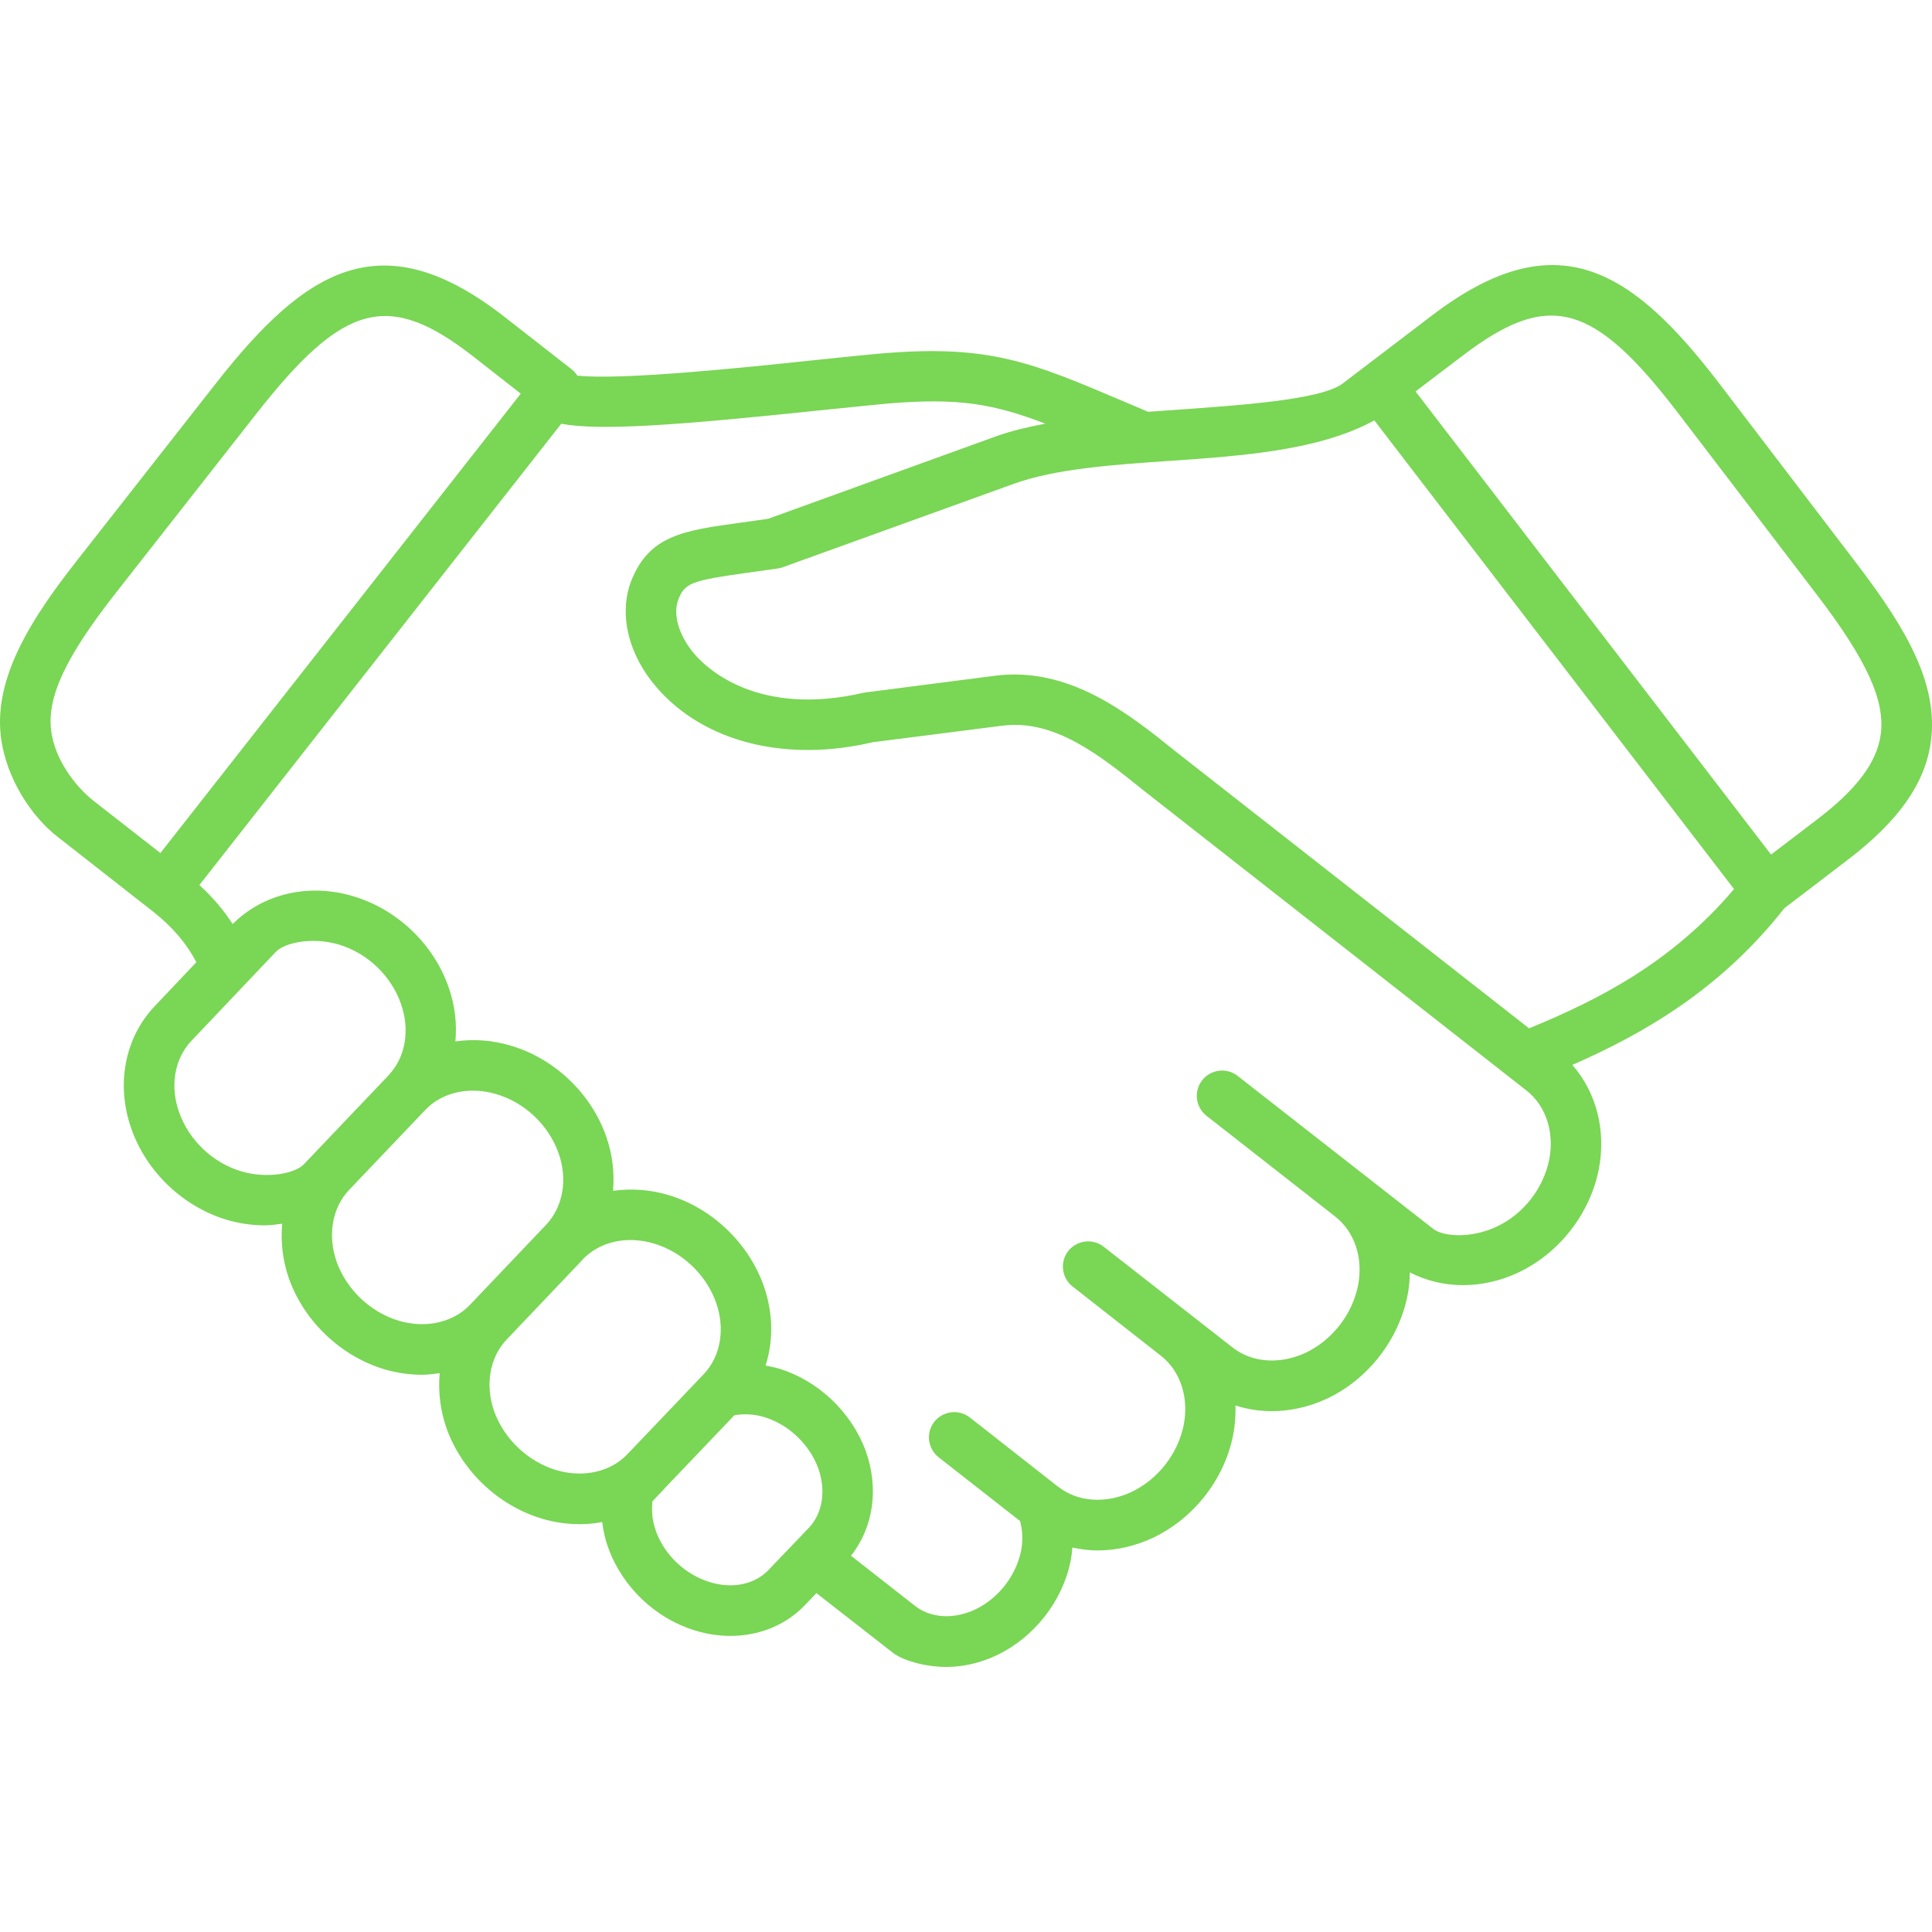 <svg width="90" height="90" viewBox="0 0 90 90" fill="none" xmlns="http://www.w3.org/2000/svg">
<g clip-path="url(#clip0_3_79)">
<path d="M80.114 17.895C76.016 12.53 72.512 10.276 66.719 14.687L62.55 17.863C61.546 18.624 57.871 18.877 54.315 19.124C54.039 19.142 53.762 19.165 53.484 19.183L52.381 18.716C48.075 16.883 46.117 16.05 41.145 16.458C40.142 16.547 39.016 16.665 37.83 16.789C34.598 17.131 28.899 17.721 26.895 17.497C26.829 17.408 26.765 17.314 26.671 17.237L23.533 14.785C17.805 10.296 14.266 12.502 10.091 17.816L3.573 26.127C1.538 28.721 -0.296 31.506 0.04 34.313C0.282 36.278 1.485 38.048 2.664 38.967L7.147 42.478C8.068 43.209 8.698 43.969 9.147 44.823L7.212 46.866C5.803 48.345 5.39 50.544 6.127 52.604C6.835 54.604 8.539 56.219 10.574 56.827C11.158 56.997 11.748 57.081 12.32 57.081C12.603 57.081 12.874 57.04 13.146 57.005C13.069 57.842 13.164 58.715 13.464 59.571C14.178 61.563 15.882 63.181 17.911 63.788C18.496 63.959 19.085 64.042 19.663 64.042C19.941 64.042 20.217 64.001 20.483 63.966C20.407 64.803 20.501 65.677 20.802 66.538C21.516 68.532 23.22 70.143 25.255 70.748C25.84 70.921 26.423 71.002 27.002 71.002C27.356 71.002 27.709 70.969 28.052 70.903C28.105 71.315 28.193 71.729 28.347 72.135C29.002 73.935 30.546 75.398 32.37 75.952C32.923 76.123 33.478 76.207 34.028 76.207C35.361 76.207 36.617 75.705 37.507 74.762H37.513V74.756L38.032 74.213L41.6 76.997C42.013 77.322 43.034 77.652 44.088 77.652C44.867 77.652 45.675 77.469 46.442 77.103C48.17 76.278 49.486 74.603 49.869 72.739C49.91 72.526 49.94 72.308 49.957 72.09C50.341 72.173 50.724 72.226 51.125 72.226C51.974 72.226 52.841 72.037 53.673 71.653C55.596 70.757 57.046 68.91 57.447 66.835C57.535 66.375 57.565 65.919 57.554 65.472C58.091 65.648 58.662 65.737 59.241 65.737C60.09 65.737 60.963 65.548 61.794 65.165C63.711 64.274 65.157 62.422 65.569 60.346C65.64 59.985 65.67 59.626 65.675 59.273C66.436 59.663 67.28 59.867 68.148 59.867C69.003 59.867 69.87 59.677 70.696 59.295C72.612 58.406 74.064 56.559 74.477 54.477C74.831 52.66 74.359 50.872 73.244 49.608C76.529 48.17 80.132 46.118 83.123 42.308L86.072 40.056C88.449 38.244 89.683 36.493 89.948 34.541C90.302 31.892 88.839 29.333 86.526 26.301L80.114 17.895ZM11.943 19.271C16.025 14.069 18.112 13.527 22.082 16.634L24.259 18.338L7.472 39.738L4.376 37.32C3.461 36.601 2.536 35.324 2.382 34.029C2.187 32.448 3.072 30.578 5.426 27.581L11.943 19.271ZM8.344 51.812C7.908 50.591 8.127 49.317 8.918 48.484L12.857 44.333C13.258 43.92 14.528 43.63 15.784 44.001C17.111 44.397 18.214 45.445 18.674 46.751C19.111 47.978 18.891 49.258 18.108 50.078V50.085L14.156 54.236C13.767 54.649 12.493 54.933 11.242 54.567C9.914 54.171 8.805 53.121 8.344 51.812ZM15.683 58.783C15.252 57.551 15.47 56.269 16.255 55.439L19.812 51.705C20.602 50.874 21.865 50.597 23.121 50.969C24.448 51.359 25.551 52.408 26.018 53.712C26.455 54.938 26.231 56.211 25.446 57.049L21.894 60.783C21.104 61.608 19.837 61.897 18.58 61.526C17.258 61.132 16.148 60.075 15.683 58.783ZM23.02 65.744C22.588 64.51 22.813 63.237 23.597 62.406L27.149 58.672V58.664C27.939 57.839 29.206 57.552 30.463 57.929C31.779 58.319 32.894 59.374 33.355 60.672C33.791 61.898 33.572 63.179 32.788 64.008L29.22 67.749C28.436 68.569 27.172 68.851 25.924 68.487C24.601 68.091 23.486 67.041 23.02 65.744ZM30.559 71.324C30.382 70.852 30.346 70.386 30.393 69.938L30.931 69.371C30.931 69.365 30.937 69.365 30.937 69.365V69.358L34.211 65.927C34.654 65.855 35.119 65.868 35.608 66.015C36.741 66.364 37.702 67.276 38.115 68.392C38.487 69.423 38.322 70.487 37.691 71.159L35.803 73.133C35.166 73.806 34.117 74.031 33.06 73.699C31.922 73.352 30.961 72.443 30.553 71.323H30.558V71.324H30.559ZM69.704 57.149C68.519 57.704 67.227 57.604 66.772 57.251L57.654 50.12C57.141 49.719 56.404 49.813 56.003 50.32C55.602 50.833 55.69 51.576 56.203 51.978L62.202 56.673C63.105 57.381 63.511 58.608 63.264 59.882C62.993 61.238 62.049 62.441 60.804 63.025C59.613 63.572 58.315 63.479 57.42 62.772L51.414 58.077C50.901 57.676 50.164 57.77 49.763 58.278C49.362 58.789 49.456 59.534 49.964 59.929L54.093 63.167C54.988 63.875 55.39 65.101 55.142 66.375C54.877 67.724 53.934 68.93 52.683 69.513C51.491 70.061 50.194 69.966 49.298 69.259C49.291 69.259 49.291 69.259 49.291 69.259L45.18 66.032C44.667 65.631 43.924 65.725 43.522 66.233C43.121 66.746 43.215 67.483 43.724 67.885L47.522 70.858C47.636 71.3 47.664 71.766 47.564 72.253C47.322 73.416 46.507 74.46 45.434 74.973C44.437 75.445 43.371 75.386 42.632 74.813L39.642 72.472C40.686 71.158 40.956 69.329 40.325 67.577C39.658 65.778 38.119 64.32 36.302 63.759C36.089 63.695 35.877 63.655 35.664 63.613C36.036 62.446 36.019 61.142 35.57 59.88C34.857 57.887 33.158 56.269 31.134 55.668C30.267 55.409 29.389 55.357 28.558 55.473C28.629 54.642 28.534 53.769 28.233 52.925C27.525 50.92 25.821 49.305 23.786 48.708C22.924 48.449 22.052 48.396 21.214 48.513C21.29 47.682 21.196 46.815 20.889 45.965C20.188 43.96 18.483 42.351 16.448 41.748C14.377 41.129 12.248 41.635 10.838 43.046C10.426 42.404 9.913 41.799 9.288 41.229L26.144 19.741C27.979 20.078 31.577 19.807 38.077 19.128C39.251 19.01 40.37 18.892 41.351 18.798C44.635 18.525 46.264 18.804 48.694 19.736C47.898 19.889 47.13 20.065 46.435 20.313L35.789 24.165C35.323 24.236 34.893 24.294 34.503 24.347C31.849 24.713 30.25 24.931 29.407 27.055C28.812 28.588 29.259 30.494 30.593 32.027C32.805 34.582 36.614 35.526 40.662 34.575L46.672 33.808C49.126 33.485 51.237 35.189 53.278 36.827L71.108 50.8C72.01 51.504 72.417 52.737 72.17 54.009C71.899 55.369 70.956 56.571 69.704 57.149ZM71.239 47.9L71.232 47.906L54.752 34.996C52.558 33.226 49.81 31.043 46.371 31.476L40.249 32.266C35.36 33.404 32.983 31.192 32.37 30.49C31.627 29.63 31.326 28.622 31.603 27.919C31.904 27.158 32.204 27.046 34.824 26.68C35.26 26.621 35.732 26.556 36.257 26.479C36.333 26.461 36.41 26.449 36.48 26.419L47.239 22.533C49.174 21.836 51.87 21.648 54.476 21.47C57.927 21.234 61.473 20.979 64.021 19.583L80.778 41.417C77.892 44.821 74.499 46.563 71.239 47.9ZM84.644 38.176L82.502 39.809L65.941 18.234L68.142 16.564C72.158 13.503 74.24 14.076 78.239 19.33L84.651 27.723C86.969 30.761 87.824 32.642 87.611 34.216C87.434 35.514 86.491 36.77 84.644 38.176Z" fill="#7AD655"/>
</g>
<defs>
<clipPath id="clip0_3_79">
<rect width="90" height="90" fill="white"/>
</clipPath>
</defs>
</svg>

